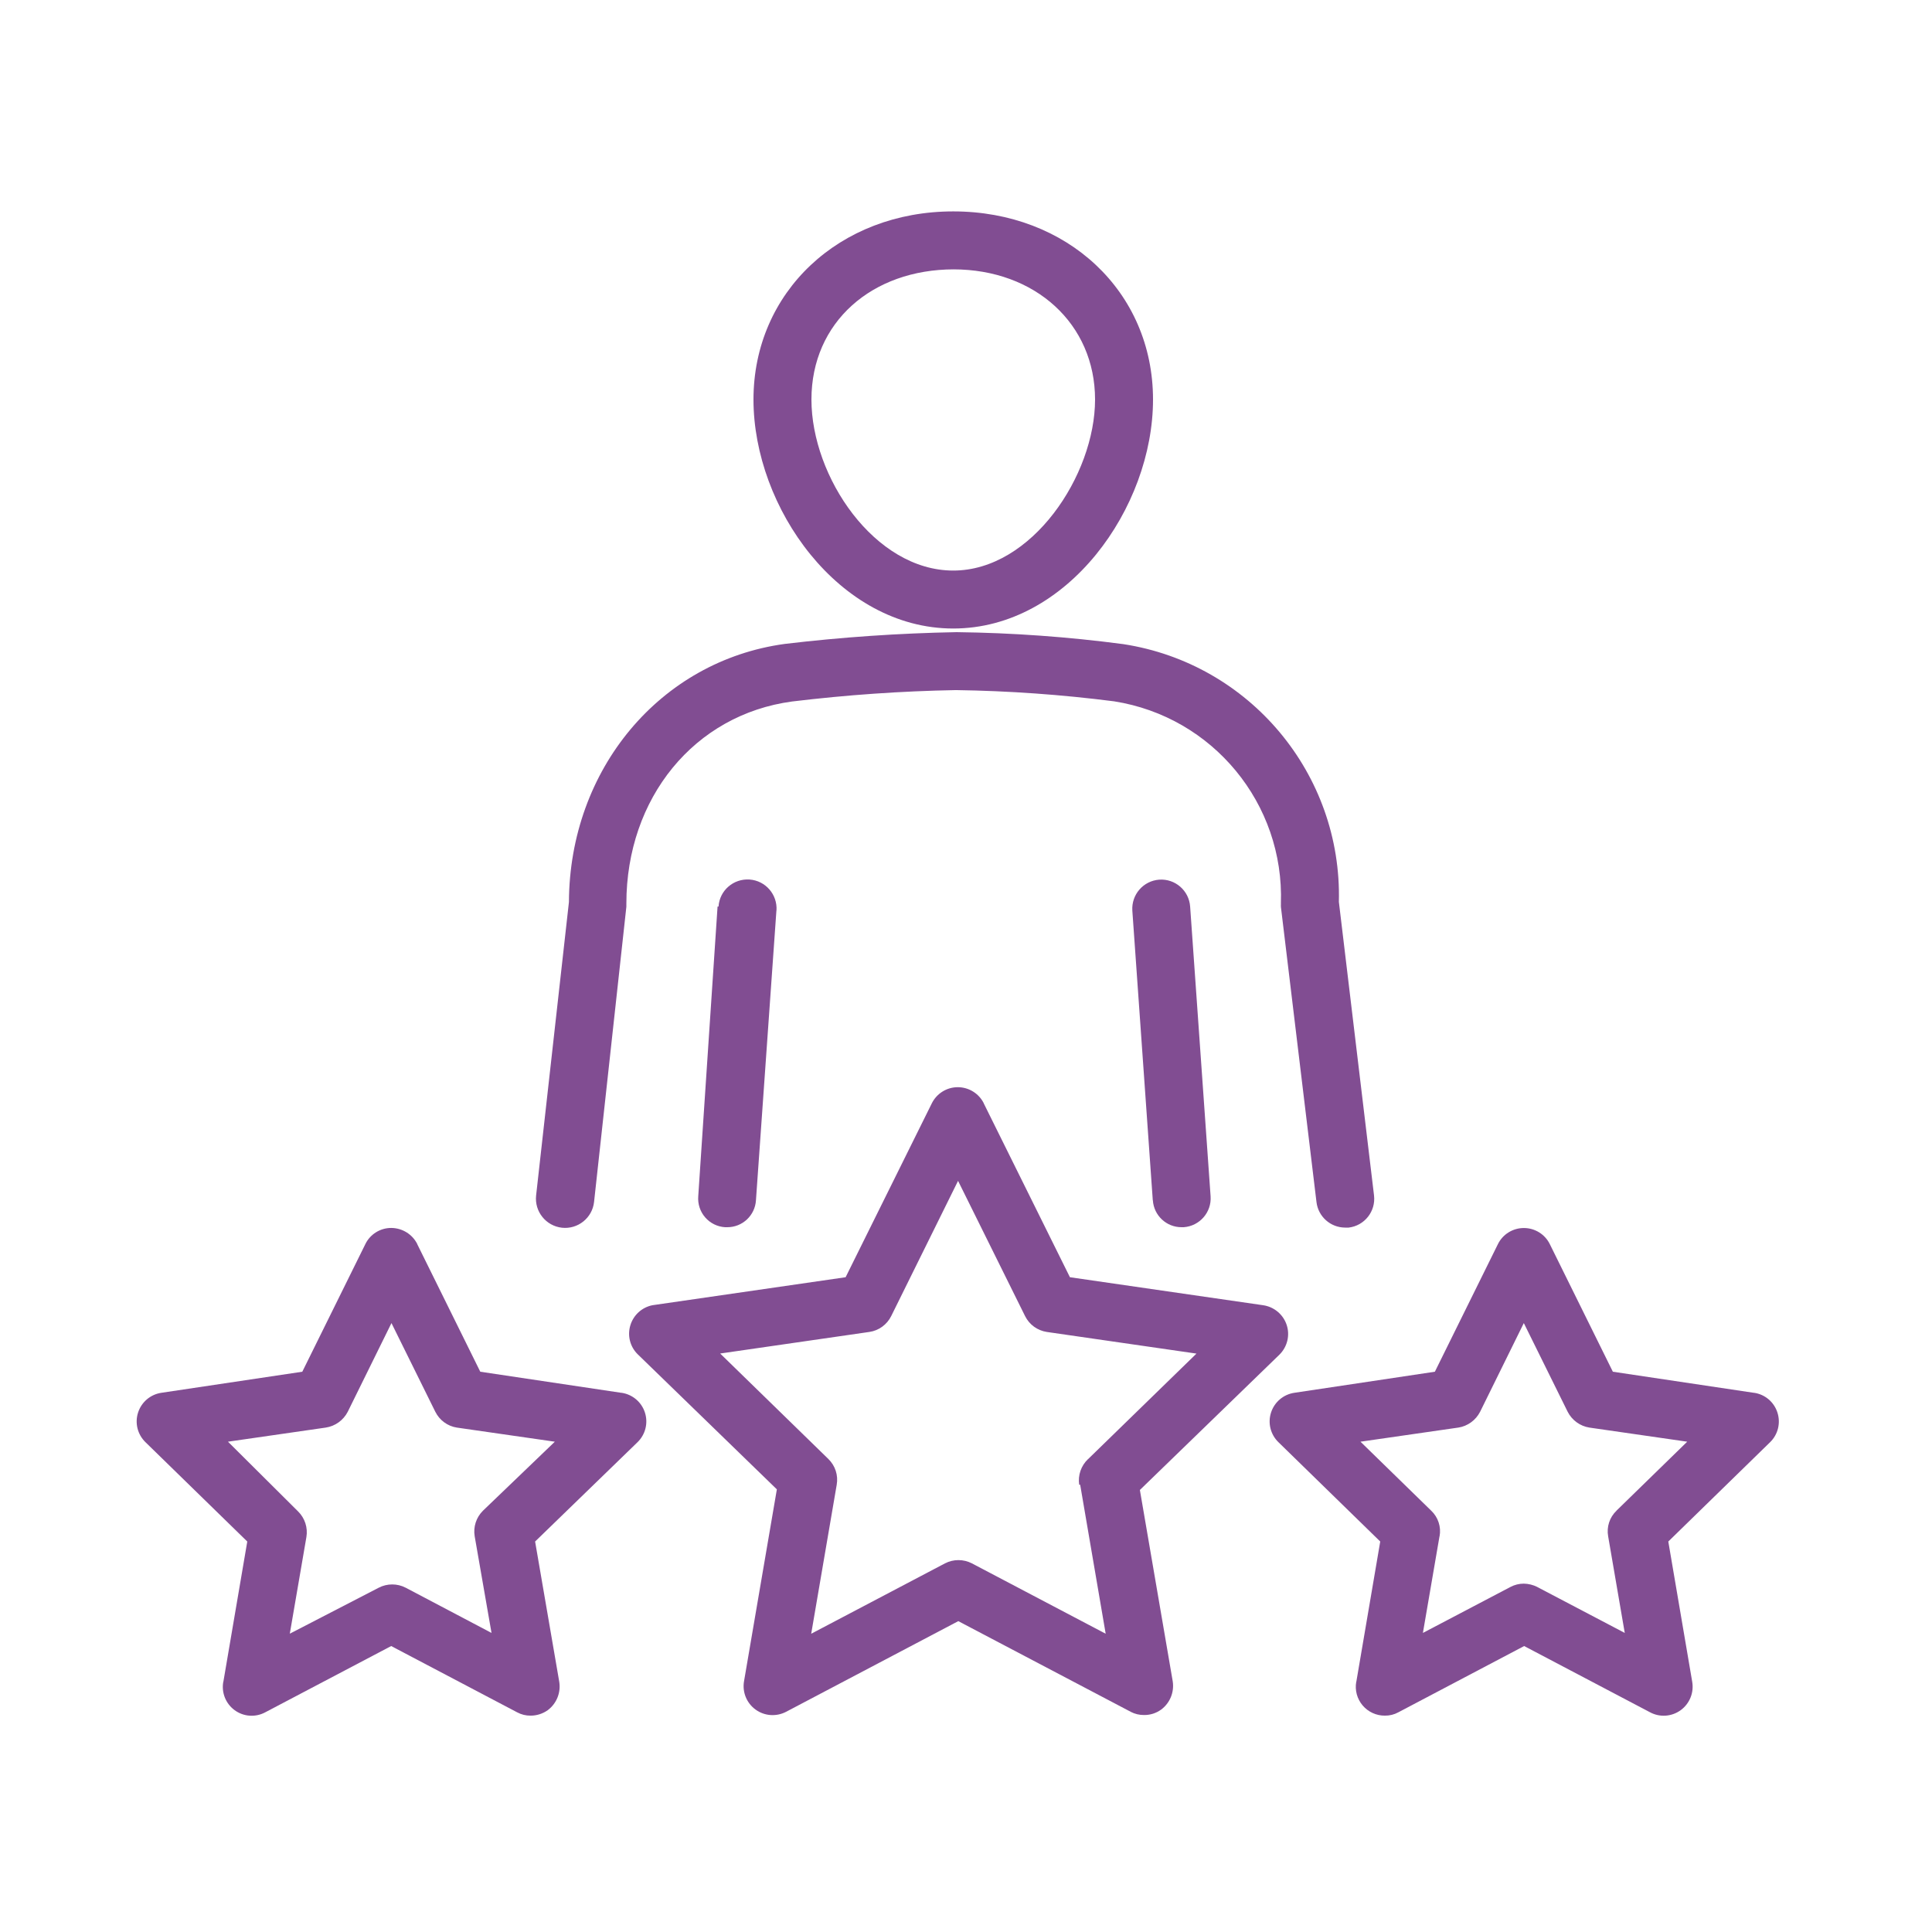 <?xml version="1.0" encoding="UTF-8"?>
<svg width="100pt" height="100pt" version="1.1" viewBox="0 0 100 100" xmlns="http://www.w3.org/2000/svg">
 <g fill="#814d92">
  <path d="m39 20.68c0 5.59 4.422 11.852 10.34 11.852 5.922 0 10.34-6.262 10.34-11.852 0-5.59-4.441-9.738-10.34-9.738-5.898 0-10.34 4.18-10.34 9.738zm10.34-6.738c4.25 0 7.34 2.828 7.34 6.738 0 3.91-3.269 8.852-7.34 8.852-4.07 0-7.34-4.852-7.34-8.852s3.129-6.738 7.379-6.738z"/>
  <path d="m37.141 46.922-1 15c-0.031 0.395 0.098 0.789 0.359 1.09s0.633 0.484 1.031 0.508h0.109c0.785 0.004 1.438-0.605 1.488-1.391l1.059-15h0.004c0.055-0.828-0.566-1.547-1.395-1.605-0.832-0.055-1.551 0.566-1.605 1.398z"/>
  <path d="m66.301 46.77c-0.004 0.059-0.004 0.121 0 0.18l1.84 15.27c0.09 0.75 0.723 1.316 1.48 1.32h0.191-0.004c0.82-0.098 1.406-0.84 1.312-1.66l-1.82-15.199c0.168-6.617-4.609-12.332-11.152-13.34-2.863-0.379-5.75-0.586-8.637-0.621-2.973 0.055-5.941 0.258-8.891 0.609-6.449 0.879-11.141 6.488-11.172 13.359l-1.699 15.191c-0.09 0.828 0.508 1.574 1.336 1.668 0.828 0.09 1.574-0.508 1.664-1.336l1.672-15.281v-0.16c0-5.469 3.519-9.781 8.578-10.461 2.816-0.34 5.644-0.539 8.48-0.59 2.738 0.039 5.473 0.234 8.191 0.582 5.109 0.805 8.812 5.301 8.629 10.469z"/>
  <path d="m60 45.531c-0.824 0.062-1.441 0.773-1.391 1.598l1.059 15h0.004c0.051 0.785 0.703 1.395 1.488 1.391h0.109c0.824-0.059 1.449-0.773 1.391-1.598l-1.059-15c-0.059-0.828-0.777-1.449-1.602-1.391z"/>
  <path d="m59 77.121 7.219-7c0.41-0.402 0.559-1 0.379-1.543-0.18-0.543-0.652-0.938-1.219-1.02l-10-1.449-4.461-9h0.004c-0.254-0.512-0.777-0.836-1.348-0.836-0.57 0-1.09 0.324-1.344 0.836l-4.461 9-10 1.449c-0.543 0.109-0.98 0.508-1.141 1.035-0.164 0.531-0.02 1.105 0.371 1.496l7.211 7-1.699 9.93c-0.098 0.562 0.133 1.133 0.598 1.469 0.461 0.336 1.074 0.379 1.582 0.113l8.91-4.691 8.922 4.691h-0.004c0.215 0.113 0.457 0.172 0.699 0.168 0.316 0.004 0.625-0.094 0.883-0.281 0.457-0.34 0.688-0.906 0.598-1.469zm-3.09-0.27 1.32 7.711-6.922-3.641c-0.438-0.227-0.961-0.227-1.398 0l-6.922 3.641 1.32-7.711c0.086-0.488-0.074-0.984-0.43-1.332l-5.602-5.461 7.723-1.117c0.488-0.07 0.91-0.379 1.129-0.82l3.461-7 3.469 7c0.219 0.441 0.637 0.746 1.121 0.82l7.75 1.121-5.609 5.461v-0.004c-0.363 0.344-0.535 0.84-0.461 1.332z"/>
  <path d="m90.77 72.09-7.289-1.09-3.262-6.602c-0.25-0.512-0.773-0.836-1.344-0.836s-1.094 0.324-1.344 0.836l-3.262 6.602-7.269 1.09c-0.566 0.082-1.035 0.477-1.211 1.023-0.176 0.543-0.027 1.137 0.383 1.535l5.269 5.141-1.238 7.262h-0.004c-0.078 0.434 0.043 0.883 0.332 1.223 0.285 0.336 0.707 0.531 1.148 0.527 0.246 0.004 0.484-0.055 0.699-0.172l6.512-3.43 6.519 3.43c0.504 0.27 1.117 0.227 1.582-0.109 0.461-0.336 0.695-0.906 0.598-1.469l-1.238-7.262 5.269-5.141c0.41-0.398 0.555-0.992 0.379-1.535-0.176-0.547-0.645-0.941-1.211-1.023zm-7.102 6.102h0.004c-0.359 0.34-0.523 0.84-0.434 1.328l0.859 5-4.531-2.379h0.004c-0.219-0.109-0.457-0.168-0.699-0.172-0.242 0-0.477 0.059-0.691 0.172l-4.531 2.379 0.859-5h0.004c0.09-0.488-0.074-0.988-0.434-1.328l-3.66-3.57 5.059-0.73h0.004c0.484-0.074 0.906-0.383 1.129-0.82l2.262-4.59 2.269 4.59c0.223 0.438 0.645 0.746 1.129 0.82l5.059 0.73z"/>
  <path d="m32.148 72.09-7.289-1.09-3.262-6.602h0.004c-0.254-0.512-0.777-0.836-1.352-0.84-0.57 0-1.094 0.328-1.34 0.84l-3.262 6.602-7.289 1.09c-0.566 0.082-1.035 0.477-1.211 1.023-0.176 0.543-0.027 1.137 0.383 1.535l5.269 5.141-1.238 7.262h-0.004c-0.102 0.562 0.129 1.133 0.59 1.469 0.465 0.34 1.078 0.379 1.582 0.109l6.519-3.43 6.519 3.43c0.215 0.117 0.457 0.176 0.699 0.172 0.316 0 0.625-0.098 0.883-0.281 0.457-0.34 0.688-0.906 0.598-1.469l-1.25-7.262 5.301-5.141c0.41-0.398 0.559-0.992 0.383-1.535-0.176-0.547-0.648-0.941-1.211-1.023zm-7.148 6.102c-0.352 0.348-0.512 0.84-0.43 1.328l0.871 5-4.441-2.34c-0.438-0.227-0.961-0.227-1.398 0l-4.602 2.379 0.859-5c0.082-0.484-0.078-0.98-0.43-1.328l-3.629-3.609 5.059-0.73c0.492-0.074 0.914-0.379 1.141-0.82l2.262-4.59 2.269 4.59c0.219 0.438 0.633 0.746 1.117 0.82l5.07 0.73z"/>
 </g>
</svg>
